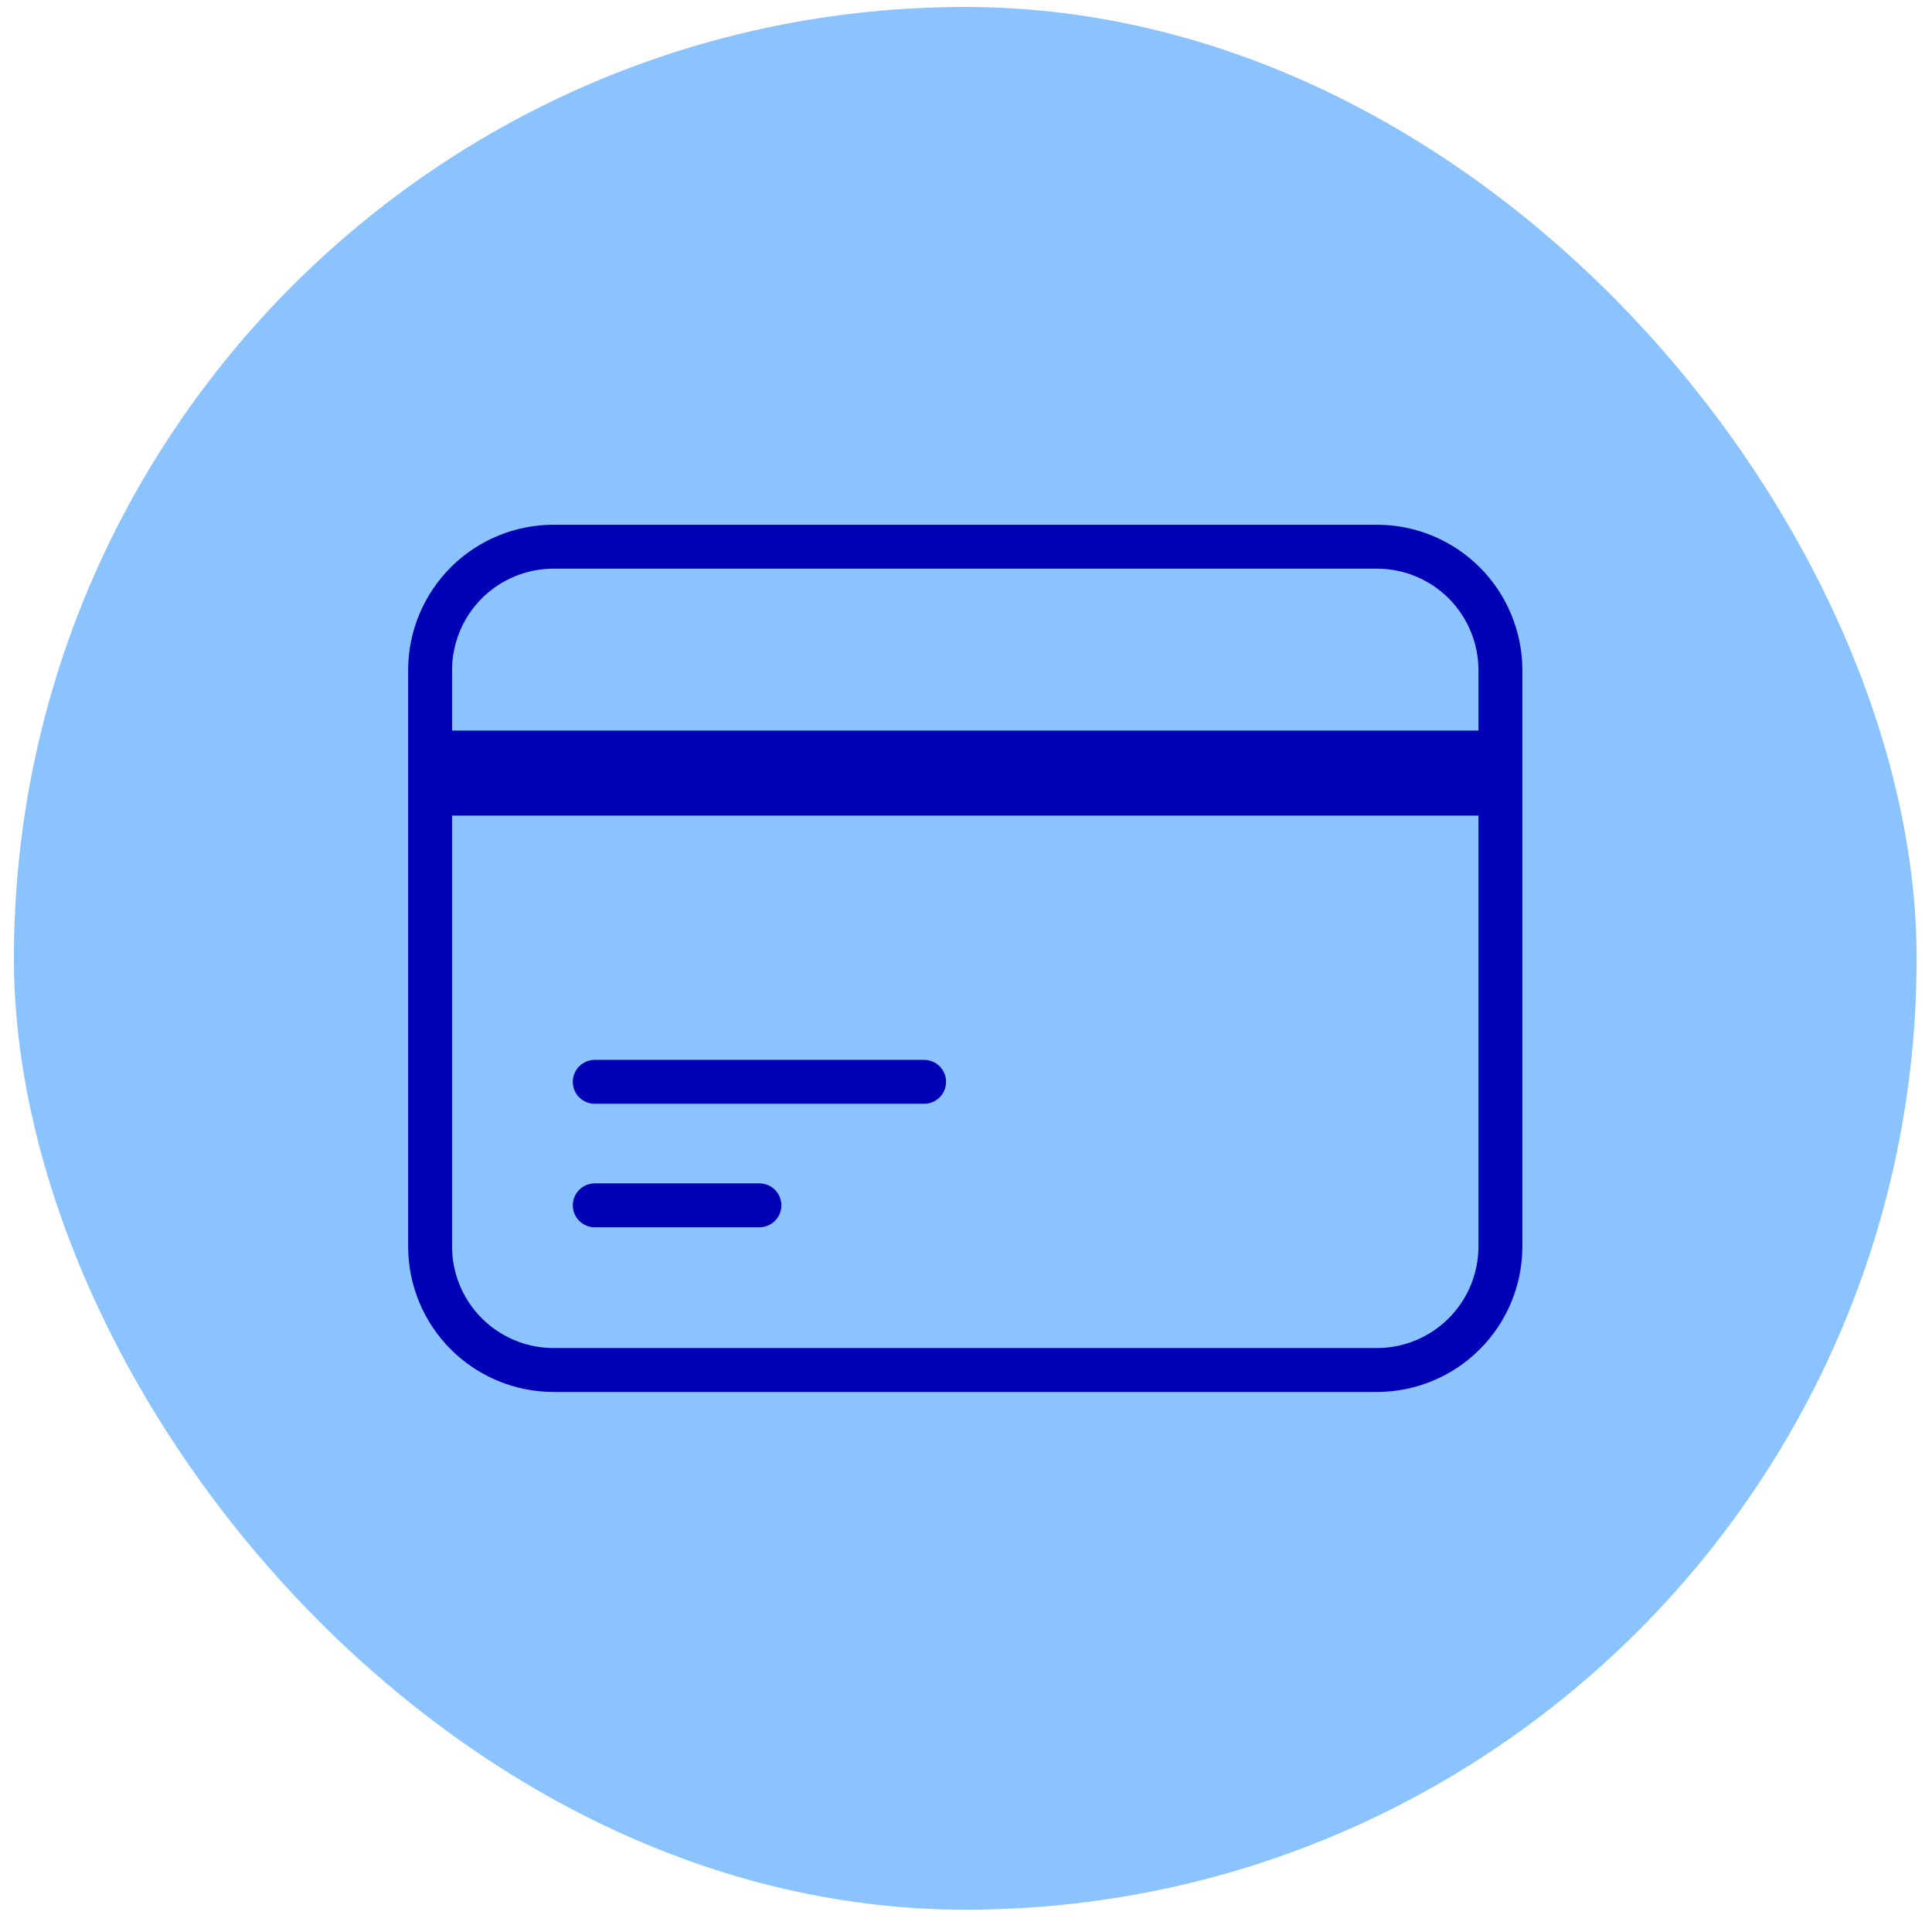 <svg xmlns="http://www.w3.org/2000/svg" width="66" height="66" viewBox="0 0 66 66" fill="none"><rect x="0.475" y="0.238" width="65" height="65" rx="32.5" fill="#8BC3FF"></rect><path d="M14.693 25.707H51.256M14.693 27.113H51.256M20.318 36.957H31.568M20.318 41.176H25.943M18.912 46.801H47.037C48.156 46.801 49.229 46.356 50.02 45.565C50.811 44.774 51.256 43.701 51.256 42.582V22.895C51.256 21.776 50.811 20.703 50.02 19.911C49.229 19.12 48.156 18.676 47.037 18.676H18.912C17.793 18.676 16.72 19.12 15.929 19.911C15.138 20.703 14.693 21.776 14.693 22.895V42.582C14.693 43.701 15.138 44.774 15.929 45.565C16.72 46.356 17.793 46.801 18.912 46.801Z" stroke="#0000B5" stroke-width="1.5" stroke-linecap="round" stroke-linejoin="round"></path></svg>